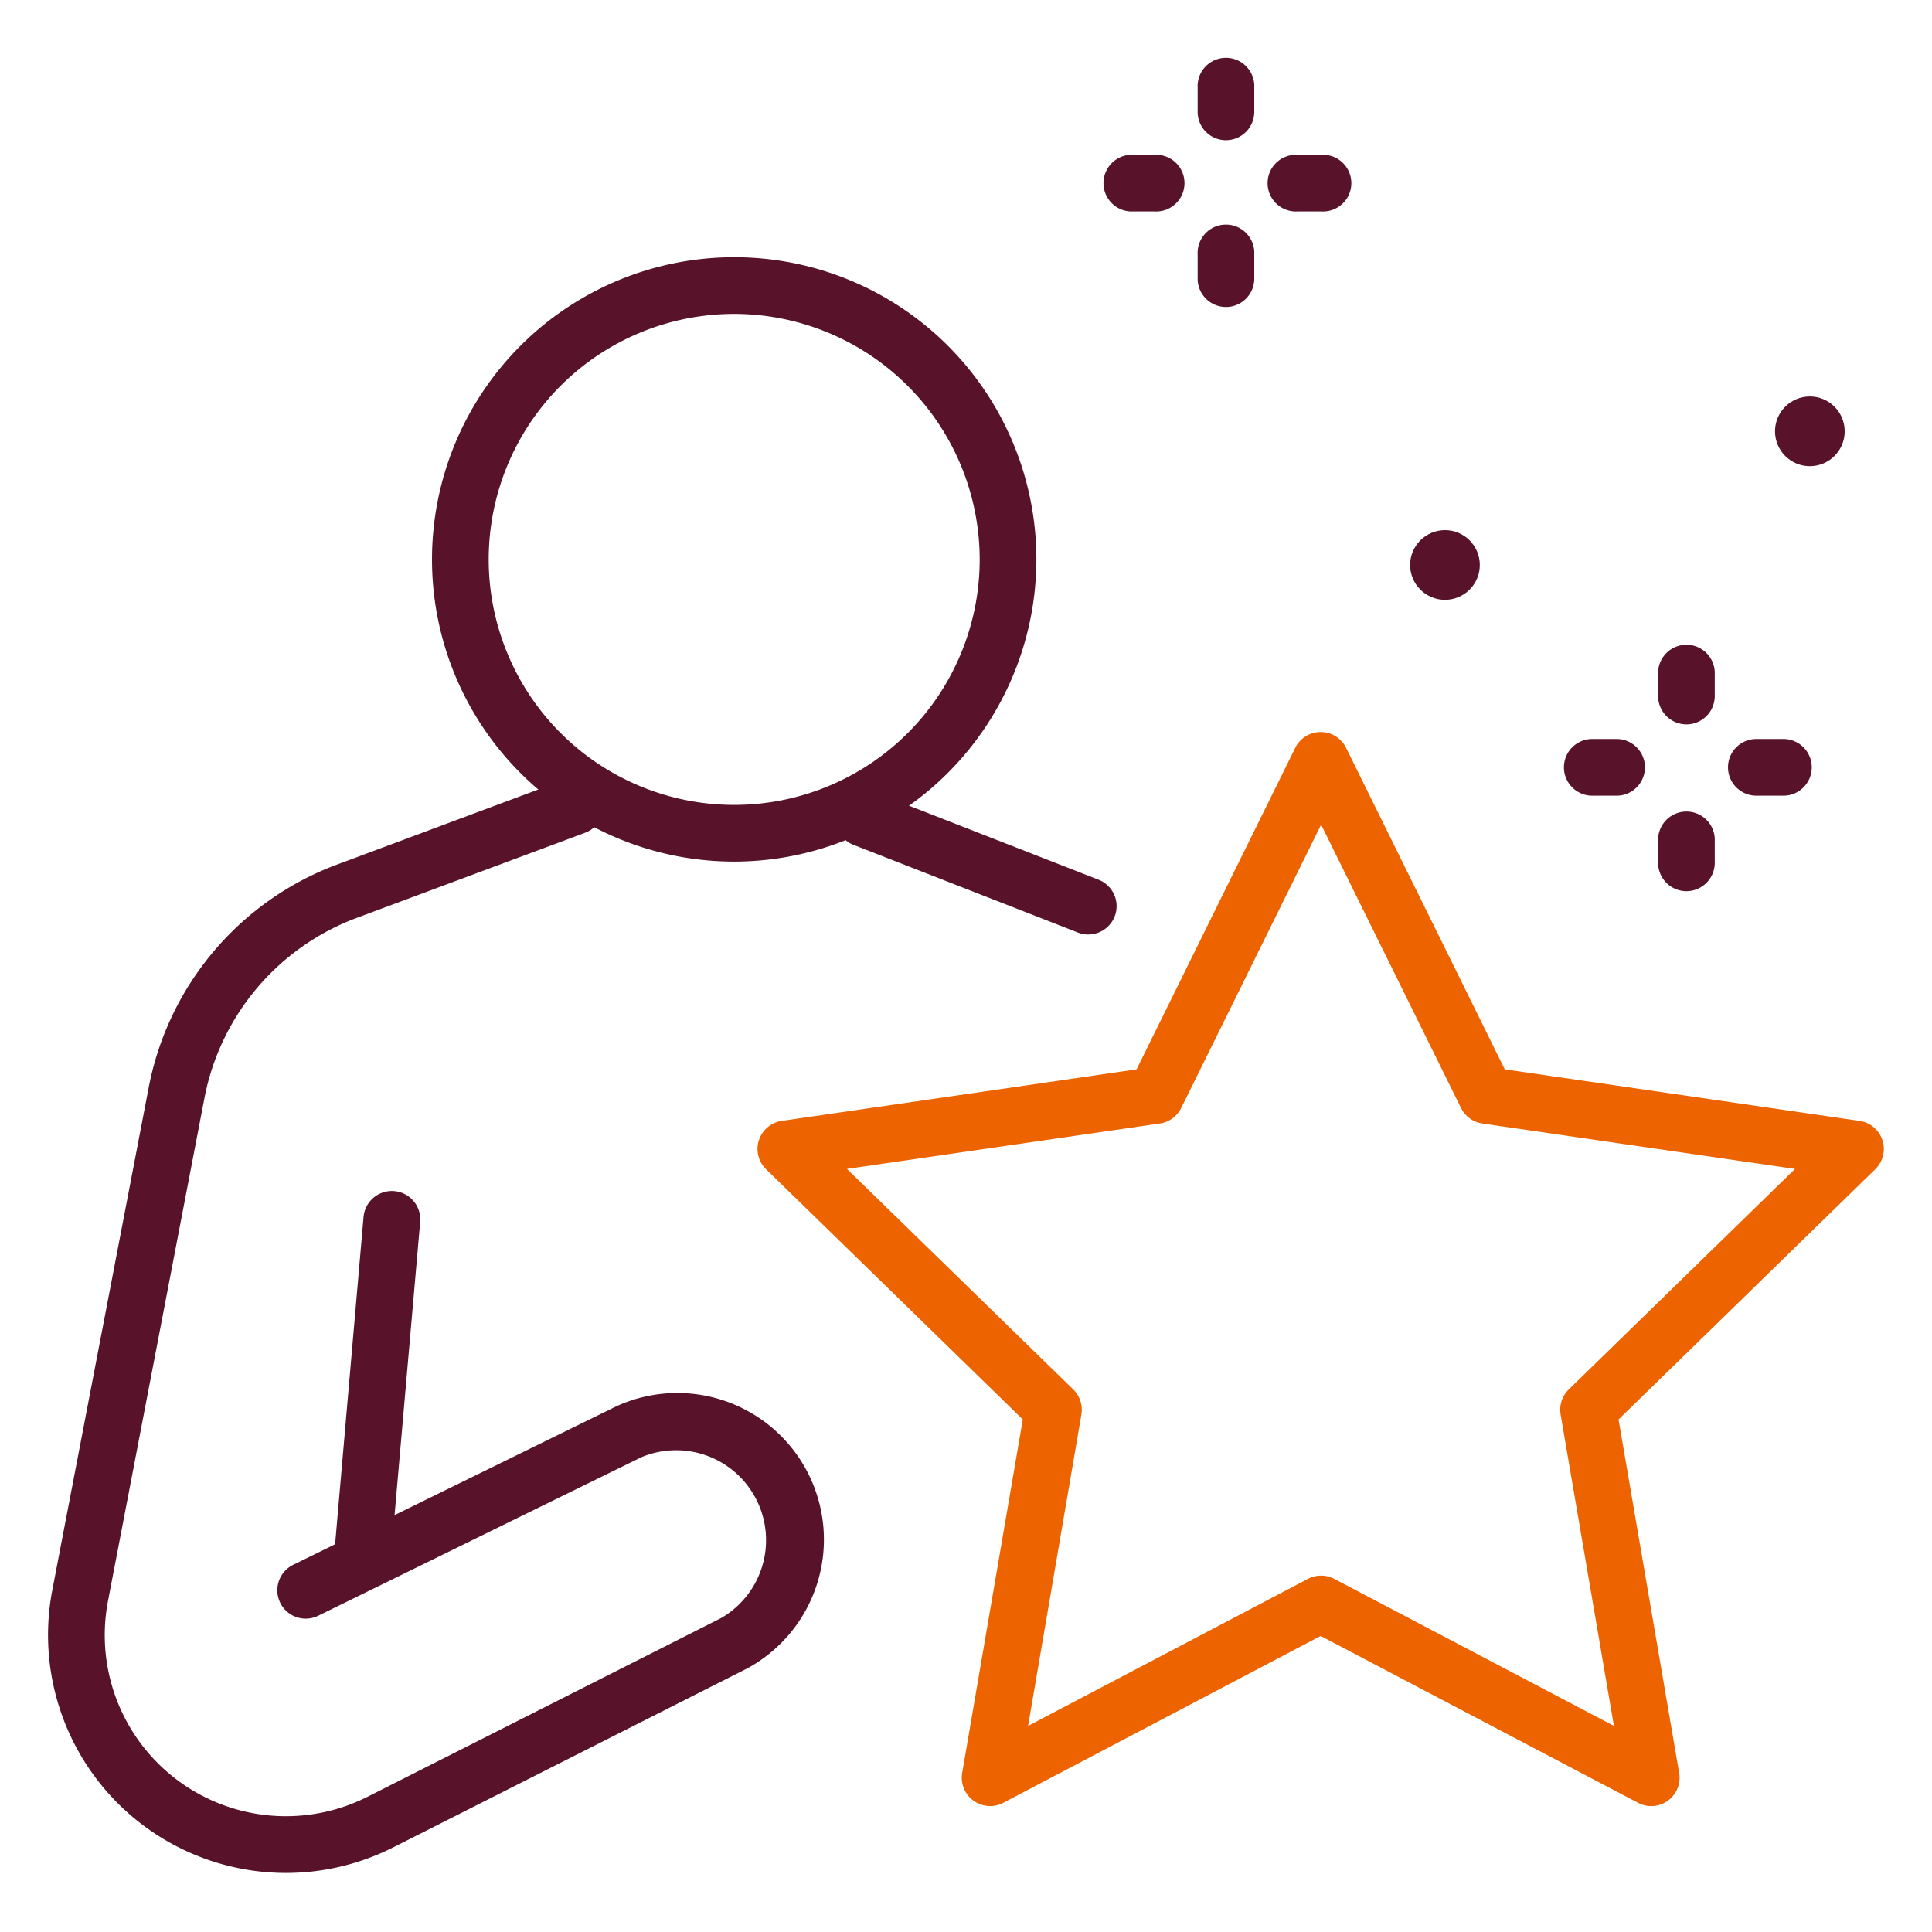 <svg xmlns="http://www.w3.org/2000/svg" xmlns:xlink="http://www.w3.org/1999/xlink" width="58" height="58" viewBox="0 0 58 58">
  <defs>
    <clipPath id="clip-titre-votre-evenement">
      <rect width="58" height="58"/>
    </clipPath>
  </defs>
  <g id="titre-votre-evenement" clip-path="url(#clip-titre-votre-evenement)">
    <g id="Layer_2" data-name="Layer 2" transform="translate(235.025 -2.908)">
      <g id="Groupe_73" data-name="Groupe 73" transform="translate(-233.583 4.684)">
        <g id="Groupe_70" data-name="Groupe 70" transform="translate(0 5.945)">
          <g id="Groupe_69" data-name="Groupe 69" transform="translate(11.526)">
            <path id="Tracé_157" data-name="Tracé 157" d="M353.035,281.779a9.072,9.072,0,1,1,9.072-9.072A9.083,9.083,0,0,1,353.035,281.779Zm0-16.442a7.37,7.37,0,1,0,7.37,7.37A7.378,7.378,0,0,0,353.035,265.337Z" transform="translate(-343.962 -263.634)" fill="#58132a"/>
          </g>
          <path id="Tracé_158" data-name="Tracé 158" d="M458.3,408.935a.85.85,0,0,1-.31-.059l-6.732-2.63a.851.851,0,1,1,.619-1.586l6.732,2.63a.851.851,0,0,1-.31,1.644Z" transform="translate(-427.072 -388.601)" fill="#58132a"/>
          <path id="Tracé_159" data-name="Tracé 159" d="M249.555,434.165a7.144,7.144,0,0,1-7.01-8.489l2.9-15.122a8.94,8.94,0,0,1,5.623-6.652l6.879-2.565a.851.851,0,1,1,.595,1.6l-6.879,2.565a7.227,7.227,0,0,0-4.546,5.377L244.217,426a5.438,5.438,0,0,0,7.793,5.878l10.617-5.367a2.7,2.7,0,0,0-2.4-4.825l-9.7,4.758a.851.851,0,0,1-.75-1.529l9.7-4.758a4.4,4.4,0,0,1,3.921,7.873l-10.617,5.367A7.14,7.14,0,0,1,249.555,434.165Z" transform="translate(-242.417 -385.659)" fill="#58132a"/>
          <path id="Tracé_160" data-name="Tracé 160" d="M318.983,522.375c-.025,0-.05,0-.075,0a.851.851,0,0,1-.774-.922l.875-10.066a.851.851,0,0,1,1.7.148L319.83,521.6A.851.851,0,0,1,318.983,522.375Z" transform="translate(-309.537 -482.574)" fill="#58132a"/>
        </g>
        <path id="Tracé_161" data-name="Tracé 161" d="M456.937,421.521a.852.852,0,0,1-.4-.1l-9.526-5.008-9.526,5.008a.851.851,0,0,1-1.235-.9l1.819-10.607-7.706-7.512a.851.851,0,0,1,.472-1.452l10.65-1.548,4.763-9.651a.851.851,0,0,1,1.527,0l4.763,9.651,10.65,1.548a.851.851,0,0,1,.472,1.452l-7.706,7.512,1.819,10.607a.852.852,0,0,1-.839,1Zm-24.146-19.129,6.792,6.62a.851.851,0,0,1,.245.753l-1.6,9.348,8.4-4.414a.852.852,0,0,1,.792,0l8.395,4.414-1.6-9.348a.851.851,0,0,1,.245-.753l6.792-6.62-9.386-1.364a.851.851,0,0,1-.641-.466l-4.2-8.505-4.2,8.505a.851.851,0,0,1-.641.466Z" transform="translate(-408.806 -369.076)" fill="#ec6300"/>
        <g id="Groupe_71" data-name="Groupe 71" transform="translate(45.467 17.538)">
          <path id="Tracé_162" data-name="Tracé 162" d="M669.119,368.211a.851.851,0,0,1-.851-.851v-.73a.851.851,0,0,1,1.7,0v.73A.851.851,0,0,1,669.119,368.211Z" transform="translate(-665.399 -365.778)" fill="#58132a"/>
          <path id="Tracé_163" data-name="Tracé 163" d="M669.119,412.328a.851.851,0,0,1-.851-.851v-.73a.851.851,0,0,1,1.7,0v.73A.851.851,0,0,1,669.119,412.328Z" transform="translate(-665.399 -404.888)" fill="#58132a"/>
          <path id="Tracé_164" data-name="Tracé 164" d="M644.573,392.756h-.73a.851.851,0,0,1,0-1.7h.73a.851.851,0,1,1,0,1.7Z" transform="translate(-642.992 -388.184)" fill="#58132a"/>
          <path id="Tracé_165" data-name="Tracé 165" d="M688.691,392.756h-.73a.851.851,0,1,1,0-1.7h.73a.851.851,0,1,1,0,1.7Z" transform="translate(-682.102 -388.184)" fill="#58132a"/>
        </g>
        <g id="Groupe_72" data-name="Groupe 72" transform="translate(31.643 0)">
          <path id="Tracé_166" data-name="Tracé 166" d="M547.326,213.694a.851.851,0,0,1-.851-.851v-.73a.851.851,0,1,1,1.7,0v.73A.851.851,0,0,1,547.326,213.694Z" transform="translate(-543.606 -211.261)" fill="#58132a"/>
          <path id="Tracé_167" data-name="Tracé 167" d="M547.326,257.811a.851.851,0,0,1-.851-.851v-.73a.851.851,0,1,1,1.7,0v.73A.851.851,0,0,1,547.326,257.811Z" transform="translate(-543.606 -250.371)" fill="#58132a"/>
          <path id="Tracé_168" data-name="Tracé 168" d="M522.781,238.239h-.73a.851.851,0,0,1,0-1.7h.73a.851.851,0,1,1,0,1.7Z" transform="translate(-521.199 -233.667)" fill="#58132a"/>
          <path id="Tracé_169" data-name="Tracé 169" d="M566.9,238.239h-.73a.851.851,0,1,1,0-1.7h.73a.851.851,0,1,1,0,1.7Z" transform="translate(-560.309 -233.667)" fill="#58132a"/>
        </g>
        <circle id="Ellipse_7" data-name="Ellipse 7" cx="1.046" cy="1.046" r="1.046" transform="translate(51.845 10.127)" fill="#58132a"/>
        <circle id="Ellipse_8" data-name="Ellipse 8" cx="1.046" cy="1.046" r="1.046" transform="translate(40.891 14.139)" fill="#58132a"/>
      </g>
    </g>
  </g>
</svg>
